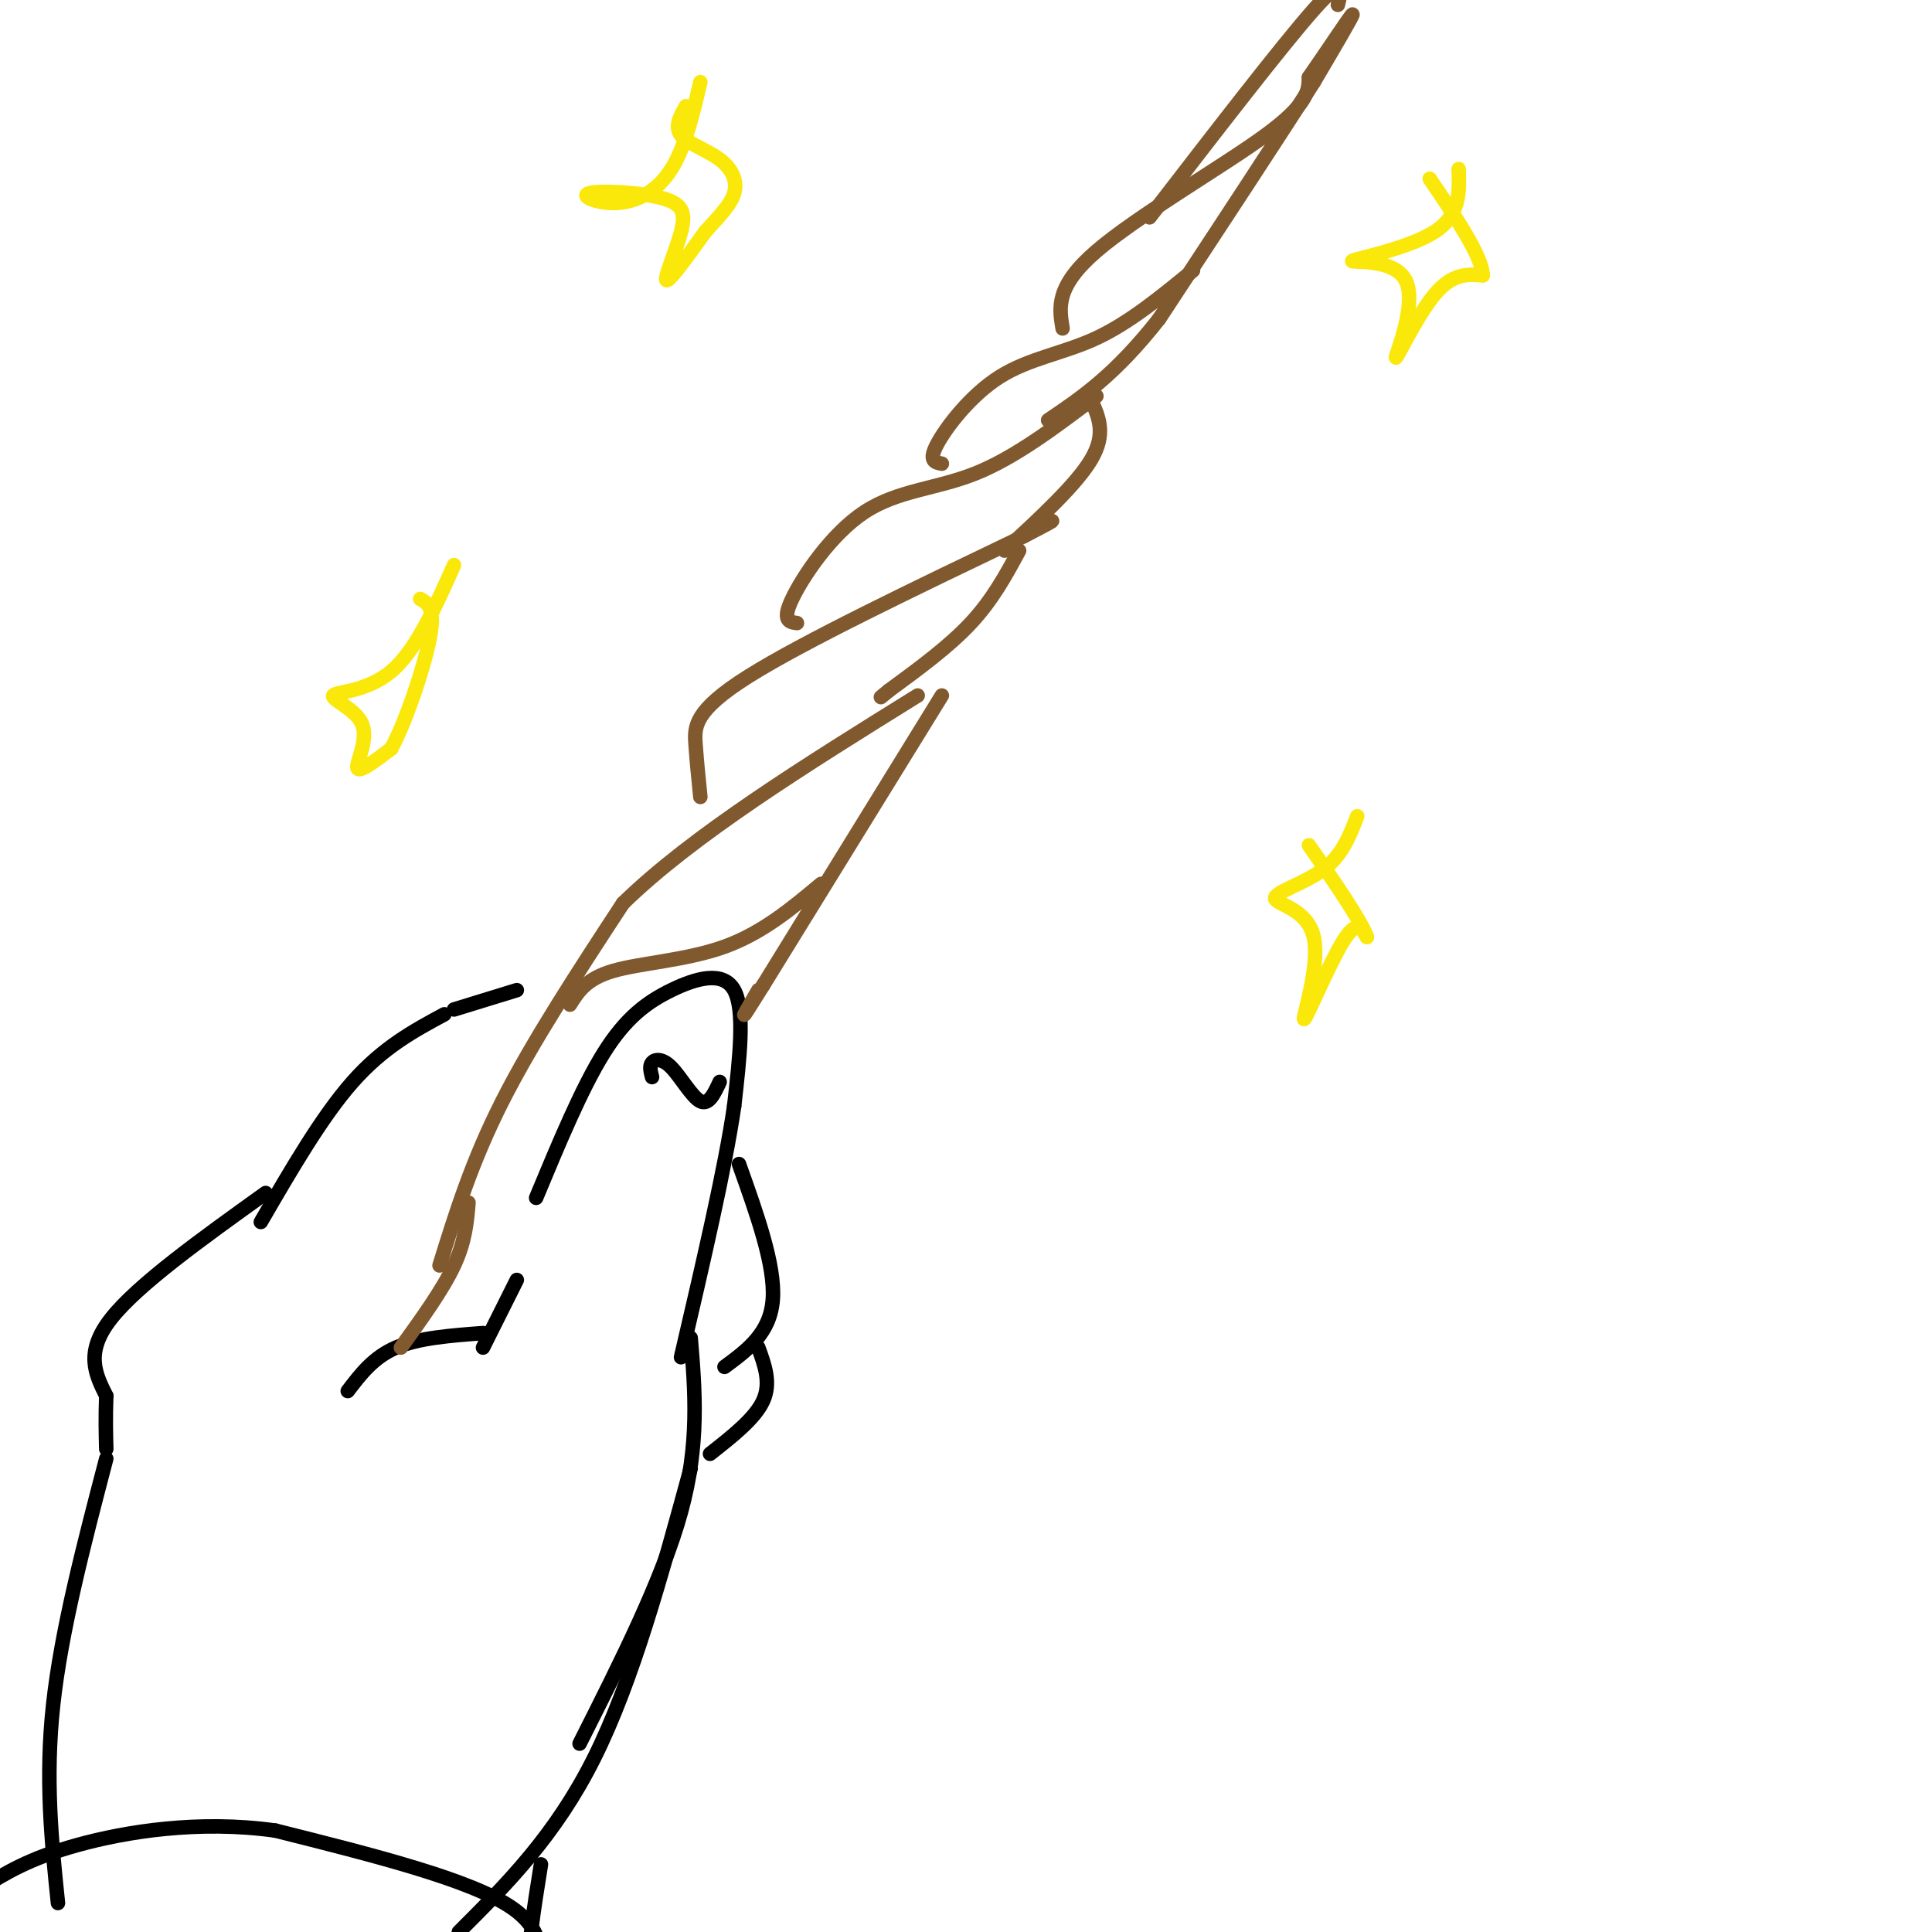 <svg viewBox='0 0 400 400' version='1.1' xmlns='http://www.w3.org/2000/svg' xmlns:xlink='http://www.w3.org/1999/xlink'><g fill='none' stroke='rgb(0,0,0)' stroke-width='3' stroke-linecap='round' stroke-linejoin='round'><path d='M100,279c0.000,0.000 7.000,-14.000 7,-14'/><path d='M111,248c4.720,-11.351 9.440,-22.702 14,-30c4.560,-7.298 8.958,-10.542 14,-13c5.042,-2.458 10.726,-4.131 13,0c2.274,4.131 1.137,14.065 0,24'/><path d='M152,229c-1.833,12.667 -6.417,32.333 -11,52'/><path d='M143,277c0.917,11.000 1.833,22.000 -2,36c-3.833,14.000 -12.417,31.000 -21,48'/><path d='M54,253c6.333,-10.917 12.667,-21.833 19,-29c6.333,-7.167 12.667,-10.583 19,-14'/><path d='M55,247c-13.250,9.500 -26.500,19.000 -32,26c-5.500,7.000 -3.250,11.500 -1,16'/><path d='M22,289c-0.167,4.500 -0.083,7.750 0,11'/><path d='M22,302c-4.667,17.833 -9.333,35.667 -11,51c-1.667,15.333 -0.333,28.167 1,41'/><path d='M143,304c-6.000,22.000 -12.000,44.000 -20,60c-8.000,16.000 -18.000,26.000 -28,36'/><path d='M153,241c3.750,10.500 7.500,21.000 7,28c-0.500,7.000 -5.250,10.500 -10,14'/><path d='M157,279c1.333,3.667 2.667,7.333 1,11c-1.667,3.667 -6.333,7.333 -11,11'/><path d='M94,209c0.000,0.000 13.000,-4.000 13,-4'/><path d='M100,276c-6.667,0.500 -13.333,1.000 -18,3c-4.667,2.000 -7.333,5.500 -10,9'/></g>
<g fill='none' stroke='rgb(129,89,47)' stroke-width='3' stroke-linecap='round' stroke-linejoin='round'><path d='M91,262c3.333,-10.750 6.667,-21.500 13,-34c6.333,-12.500 15.667,-26.750 25,-41'/><path d='M129,187c14.333,-14.000 37.667,-28.500 61,-43'/><path d='M145,165c-0.378,-3.733 -0.756,-7.467 -1,-11c-0.244,-3.533 -0.356,-6.867 11,-14c11.356,-7.133 34.178,-18.067 57,-29'/><path d='M212,111c9.667,-5.000 5.333,-3.000 1,-1'/><path d='M165,129c-1.583,-0.220 -3.167,-0.440 -1,-5c2.167,-4.560 8.083,-13.458 15,-18c6.917,-4.542 14.833,-4.726 23,-8c8.167,-3.274 16.583,-9.637 25,-16'/><path d='M195,96c-1.417,-0.262 -2.833,-0.524 -1,-4c1.833,-3.476 6.917,-10.167 13,-14c6.083,-3.833 13.167,-4.810 20,-8c6.833,-3.190 13.417,-8.595 20,-14'/><path d='M220,68c-0.733,-4.356 -1.467,-8.711 7,-16c8.467,-7.289 26.133,-17.511 35,-24c8.867,-6.489 8.933,-9.244 9,-12'/><path d='M271,16c3.756,-5.378 8.644,-12.822 9,-13c0.356,-0.178 -3.822,6.911 -8,14'/><path d='M272,17c-6.667,10.500 -19.333,29.750 -32,49'/><path d='M240,66c-9.167,11.667 -16.083,16.333 -23,21'/><path d='M226,83c1.500,3.417 3.000,6.833 0,12c-3.000,5.167 -10.500,12.083 -18,19'/><path d='M211,114c-2.750,5.083 -5.500,10.167 -10,15c-4.500,4.833 -10.750,9.417 -17,14'/><path d='M184,143c-2.833,2.333 -1.417,1.167 0,0'/><path d='M195,144c0.000,0.000 -37.000,60.000 -37,60'/><path d='M158,204c-6.333,10.167 -3.667,5.583 -1,1'/><path d='M97,249c-0.333,4.000 -0.667,8.000 -3,13c-2.333,5.000 -6.667,11.000 -11,17'/><path d='M170,183c-6.089,5.089 -12.178,10.178 -20,13c-7.822,2.822 -17.378,3.378 -23,5c-5.622,1.622 -7.311,4.311 -9,7'/></g>
<g fill='none' stroke='rgb(0,0,0)' stroke-width='3' stroke-linecap='round' stroke-linejoin='round'><path d='M112,386c-1.489,9.311 -2.978,18.622 -2,20c0.978,1.378 4.422,-5.178 -4,-11c-8.422,-5.822 -28.711,-10.911 -49,-16'/><path d='M57,379c-15.844,-2.222 -30.956,0.222 -41,3c-10.044,2.778 -15.022,5.889 -20,9'/></g>
<g fill='none' stroke='rgb(129,89,47)' stroke-width='3' stroke-linecap='round' stroke-linejoin='round'><path d='M238,45c13.750,-17.833 27.500,-35.667 34,-43c6.500,-7.333 5.750,-4.167 5,-1'/></g>
<g fill='none' stroke='rgb(250,232,11)' stroke-width='3' stroke-linecap='round' stroke-linejoin='round'><path d='M302,35c0.175,4.780 0.350,9.561 -5,13c-5.350,3.439 -16.224,5.538 -17,6c-0.776,0.462 8.544,-0.711 11,4c2.456,4.711 -1.954,15.307 -2,16c-0.046,0.693 4.273,-8.516 8,-13c3.727,-4.484 6.864,-4.242 10,-4'/><path d='M307,57c-0.167,-4.000 -5.583,-12.000 -11,-20'/><path d='M145,17c-1.583,6.754 -3.166,13.509 -6,18c-2.834,4.491 -6.920,6.719 -11,7c-4.080,0.281 -8.154,-1.383 -6,-2c2.154,-0.617 10.536,-0.186 15,1c4.464,1.186 5.010,3.127 4,7c-1.010,3.873 -3.574,9.678 -3,10c0.574,0.322 4.287,-4.839 8,-10'/><path d='M146,48c2.648,-2.995 5.266,-5.483 6,-8c0.734,-2.517 -0.418,-5.062 -3,-7c-2.582,-1.938 -6.595,-3.268 -8,-5c-1.405,-1.732 -0.203,-3.866 1,-6'/><path d='M281,169c-1.552,4.041 -3.104,8.081 -7,11c-3.896,2.919 -10.135,4.716 -10,6c0.135,1.284 6.644,2.056 8,8c1.356,5.944 -2.443,17.062 -2,17c0.443,-0.062 5.126,-11.303 8,-16c2.874,-4.697 3.937,-2.848 5,-1'/><path d='M283,194c-1.167,-3.333 -6.583,-11.167 -12,-19'/><path d='M94,117c-3.935,8.836 -7.869,17.671 -13,22c-5.131,4.329 -11.458,4.150 -12,5c-0.542,0.850 4.700,2.729 6,6c1.300,3.271 -1.343,7.935 -1,9c0.343,1.065 3.671,-1.467 7,-4'/><path d='M81,155c2.956,-5.378 6.844,-16.822 8,-23c1.156,-6.178 -0.422,-7.089 -2,-8'/></g>
<g fill='none' stroke='rgb(0,0,0)' stroke-width='3' stroke-linecap='round' stroke-linejoin='round'><path d='M135,223c-0.298,-1.149 -0.595,-2.298 0,-3c0.595,-0.702 2.083,-0.958 4,1c1.917,1.958 4.262,6.131 6,7c1.738,0.869 2.869,-1.565 4,-4'/></g>
</svg>